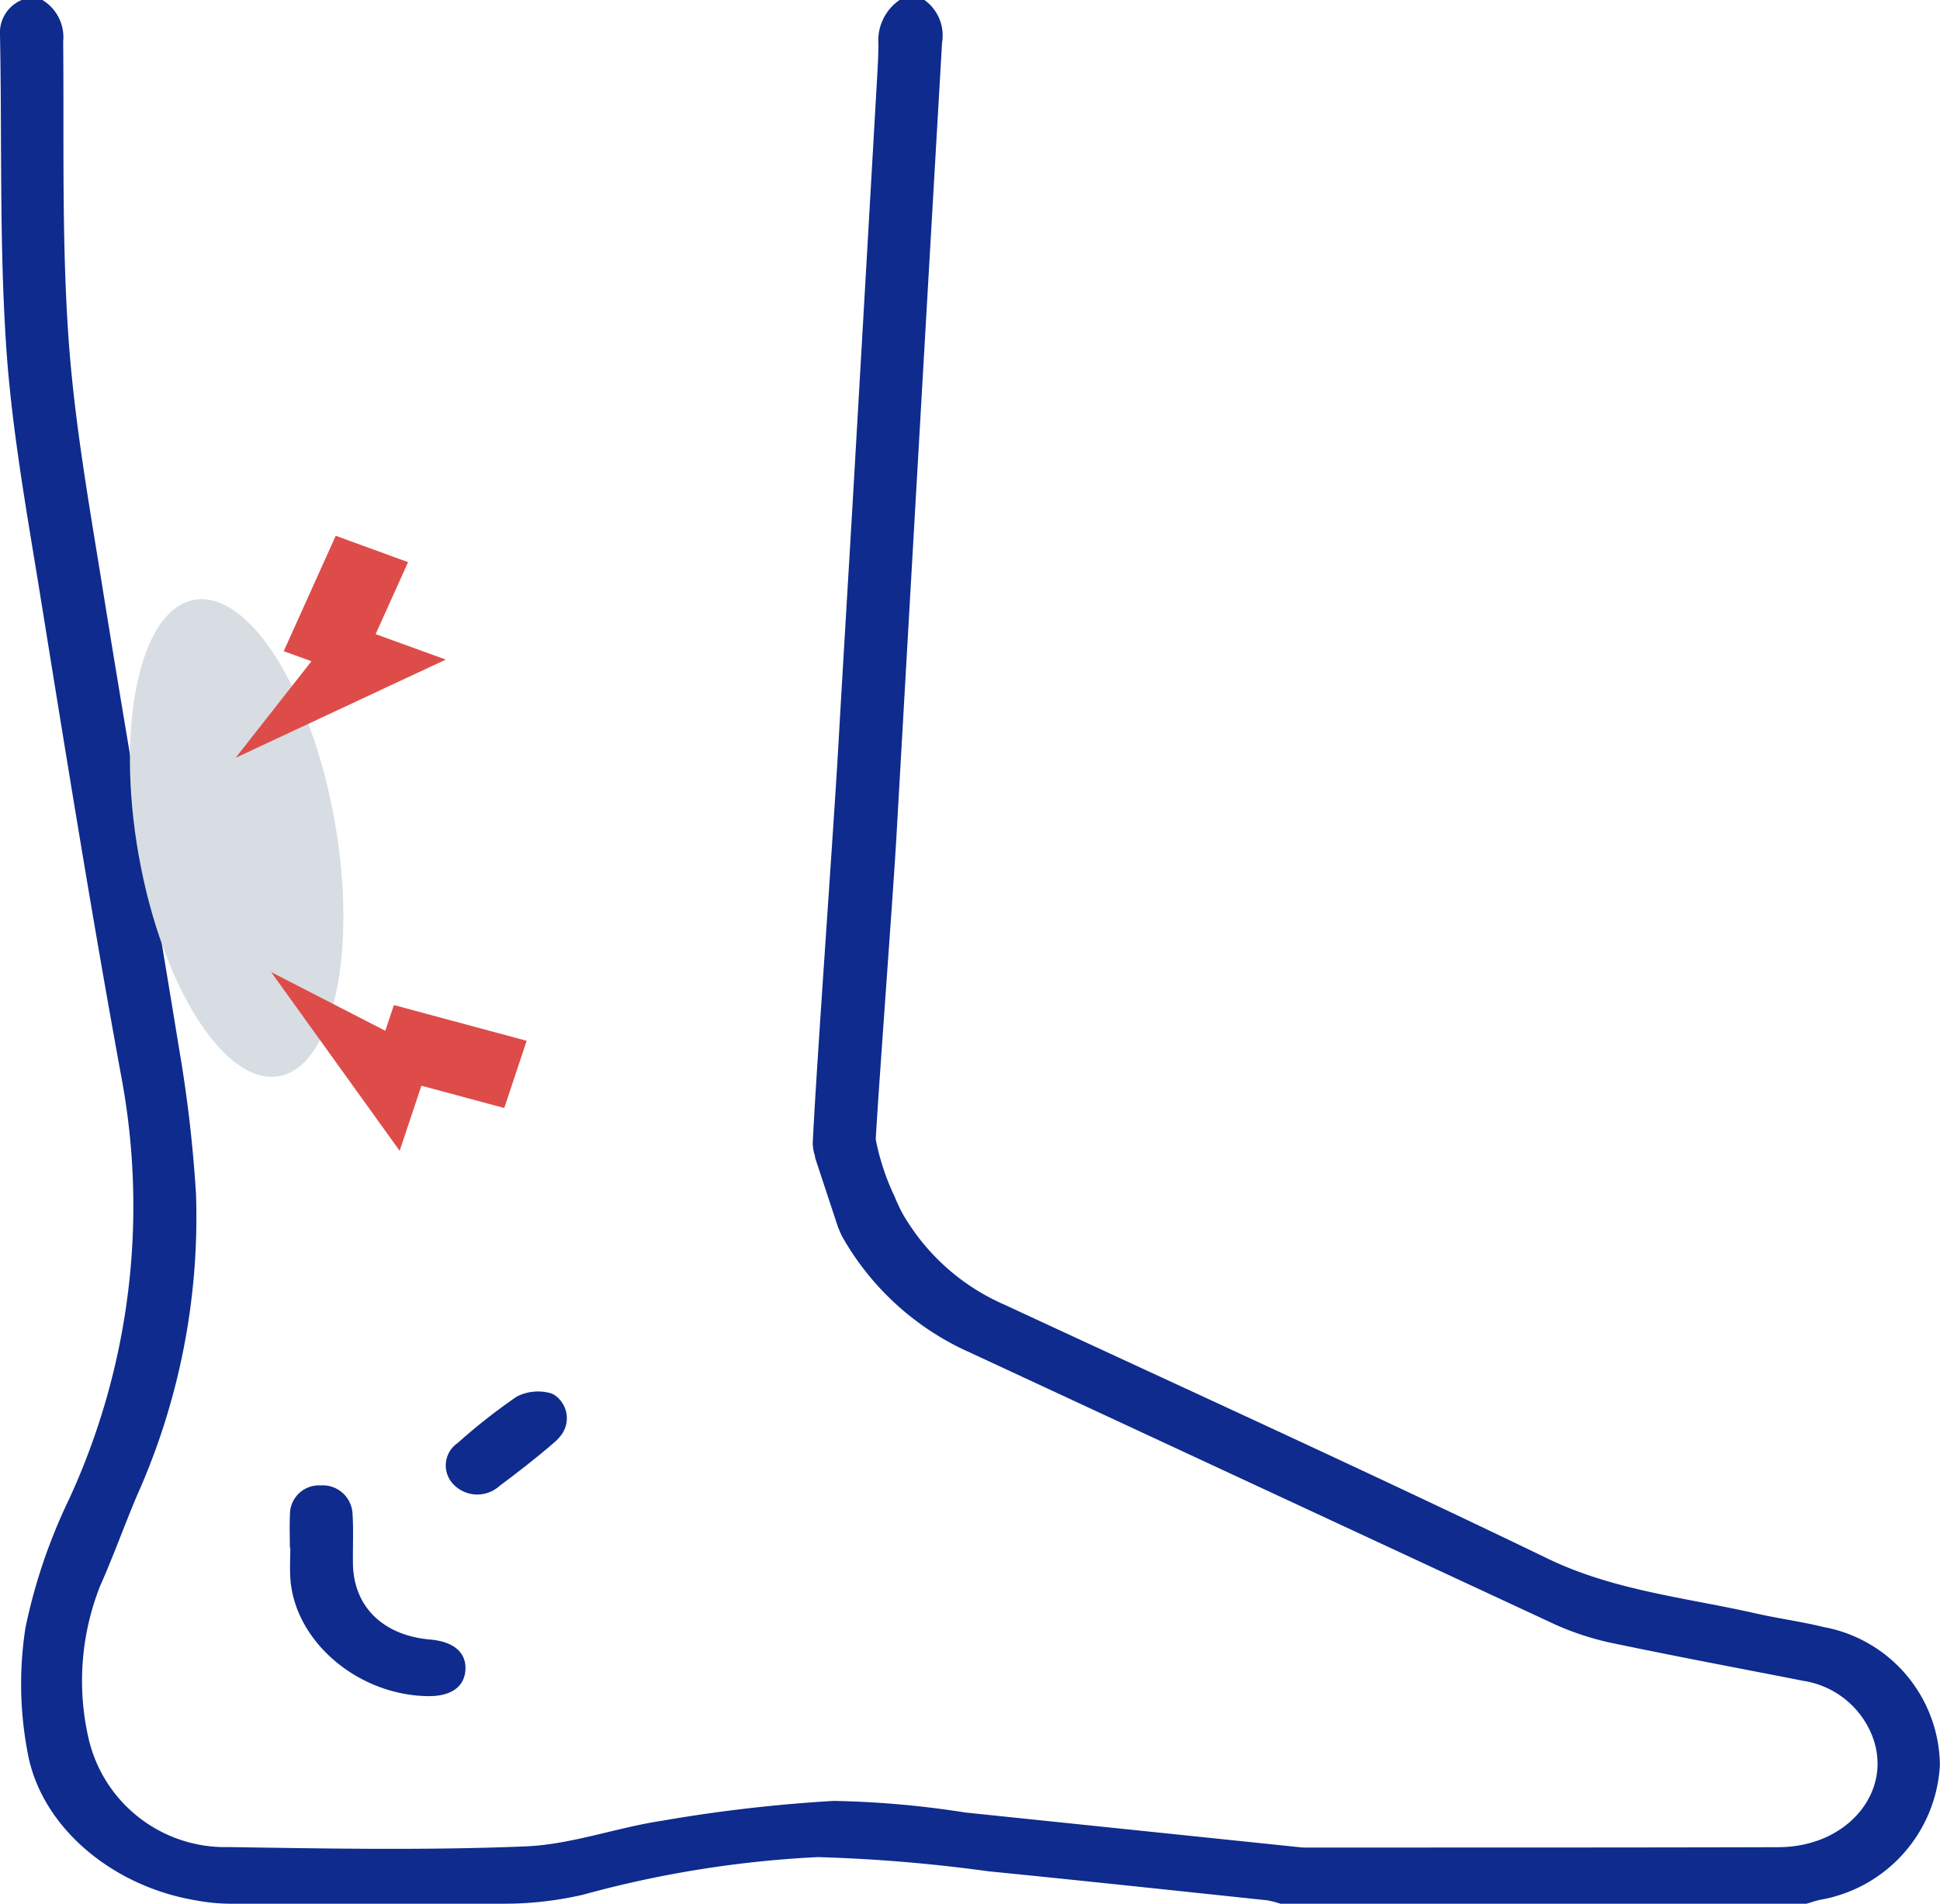 <svg xmlns="http://www.w3.org/2000/svg" width="89.246" height="87.593" viewBox="0 0 89.246 87.593">
  <g id="Group_1092" data-name="Group 1092" transform="translate(-637 -3201)">
    <g id="Group_1091" data-name="Group 1091">
      <g id="Group_878" data-name="Group 878" transform="translate(637 3201)">
        <path id="Path_3628" data-name="Path 3628" d="M31.409,182.168c0-.512-.022-1.025.005-1.536a1.33,1.33,0,0,1,1.4-1.328,1.372,1.372,0,0,1,1.476,1.28c.05.765.011,1.535.02,2.3.023,1.993,1.377,3.324,3.565,3.513,1.089.094,1.674.614,1.607,1.428-.064.773-.692,1.194-1.753,1.174-3.206-.06-6.083-2.515-6.295-5.384-.036-.481-.005-.967-.005-1.45h-.023" transform="translate(-18.074 -110.959)" fill="#0e2b8d"/>
        <path id="Path_3629" data-name="Path 3629" d="M53.458,168.235a1.287,1.287,0,0,1,.117,1.8,1.716,1.716,0,0,1-.218.232c-.82.712-1.685,1.384-2.563,2.039a1.518,1.518,0,0,1-2.115-.062,1.246,1.246,0,0,1,.185-1.908,26.873,26.873,0,0,1,2.717-2.136,2.144,2.144,0,0,1,1.565-.155.87.87,0,0,1,.312.189" transform="translate(-27.811 -103.941)" fill="#0e2b8d"/>
        <path id="Path_3630" data-name="Path 3630" d="M83.956,74.876c-1.036-.258-2.108-.4-3.152-.635-3.237-.734-6.558-1.055-9.612-2.532-8.262-3.992-16.633-7.8-24.967-11.673a9.993,9.993,0,0,1-4.492-3.849,5.494,5.494,0,0,1-.42-.768c-.059-.12-.108-.248-.162-.371a11.052,11.052,0,0,1-.865-2.625c.147-2.618.809-11.409.952-13.921q1.041-18.274,2.1-36.548A2,2,0,0,0,42.527,0H41.384a2.254,2.254,0,0,0-.975,2.013c0,.541-.032,1.083-.063,1.623q-.542,9.477-1.09,18.954c-.226,3.9-.466,7.8-.688,11.7-.223,3.928-.976,14.244-1.174,18.173a1.891,1.891,0,0,0,.093.711,1.008,1.008,0,0,0,.021.127l1.034,3.133s.122.311.2.459a12.652,12.652,0,0,0,5.907,5.349Q58.112,68.5,71.573,74.758a12.981,12.981,0,0,0,2.757.874c2.869.6,5.755,1.14,8.634,1.705a4.078,4.078,0,0,1,2.957,2.088c1.433,2.647-.7,5.555-4.109,5.565-7.239.021-14.478.014-21.717.018a2.776,2.776,0,0,1-.282-.014q-7.7-.8-15.407-1.6a43.966,43.966,0,0,0-6.05-.534,70.266,70.266,0,0,0-7.9.913c-2.121.322-4.195,1.1-6.314,1.182-4.53.183-9.077.1-13.616.03a6.45,6.45,0,0,1-6.472-5.088A11.867,11.867,0,0,1,4.6,72.985c.612-1.373,1.114-2.786,1.7-4.169A31.381,31.381,0,0,0,9.017,54.944a61.629,61.629,0,0,0-.781-6.706C7.1,41.221,5.867,34.217,4.742,27.2c-.623-3.888-1.324-7.782-1.594-11.7-.312-4.518-.2-9.059-.241-13.591A2,2,0,0,0,1.95,0H1A1.622,1.622,0,0,0,0,1.6c.093,4.757-.032,9.524.28,14.268.254,3.856.953,7.693,1.571,11.523C3.046,34.8,4.238,42.214,5.592,49.6a32.235,32.235,0,0,1-2.4,19.348,25.637,25.637,0,0,0-2.018,5.93,16.817,16.817,0,0,0,.1,5.775c.623,3.413,3.872,6.115,7.669,6.772h.006a9.045,9.045,0,0,0,1.577.166H23.172a16.148,16.148,0,0,0,3.652-.415,49.794,49.794,0,0,1,10.8-1.73,72.987,72.987,0,0,1,7.838.652c4.278.426,8.551.884,12.826,1.335a4.2,4.2,0,0,1,.618.159H83.1c.208-.06.413-.132.626-.18a6.653,6.653,0,0,0,5.515-6.2,6.53,6.53,0,0,0-5.288-6.34" transform="translate(0)" fill="#0e2b8d"/>
        <path id="Path_3631" data-name="Path 3631" d="M9.361,10.393C10.229,16.48,8.9,21.712,6.4,22.078S1.166,17.8.3,11.717.755.4,3.258.033s5.235,4.273,6.1,10.36" transform="matrix(0.999, -0.035, 0.035, 0.999, 5.674, 27.681)" fill="#d7dde2"/>
        <path id="Path_3633" data-name="Path 3633" d="M30.144,64.675l-2.392,5.309,1.275.463L25.54,74.89l9.667-4.519L31.98,69.2l1.493-3.313Z" transform="translate(-14.7 -40.023)" fill="#dd4c49"/>
        <path id="Path_3635" data-name="Path 3635" d="M41.145,120.5l-6.108-1.644-.395,1.183-5.251-2.7,5.911,8.223,1-2.995,3.812,1.026Z" transform="translate(-16.917 -72.613)" fill="#dd4c49"/>
      </g>
    </g>
  </g>
</svg>
